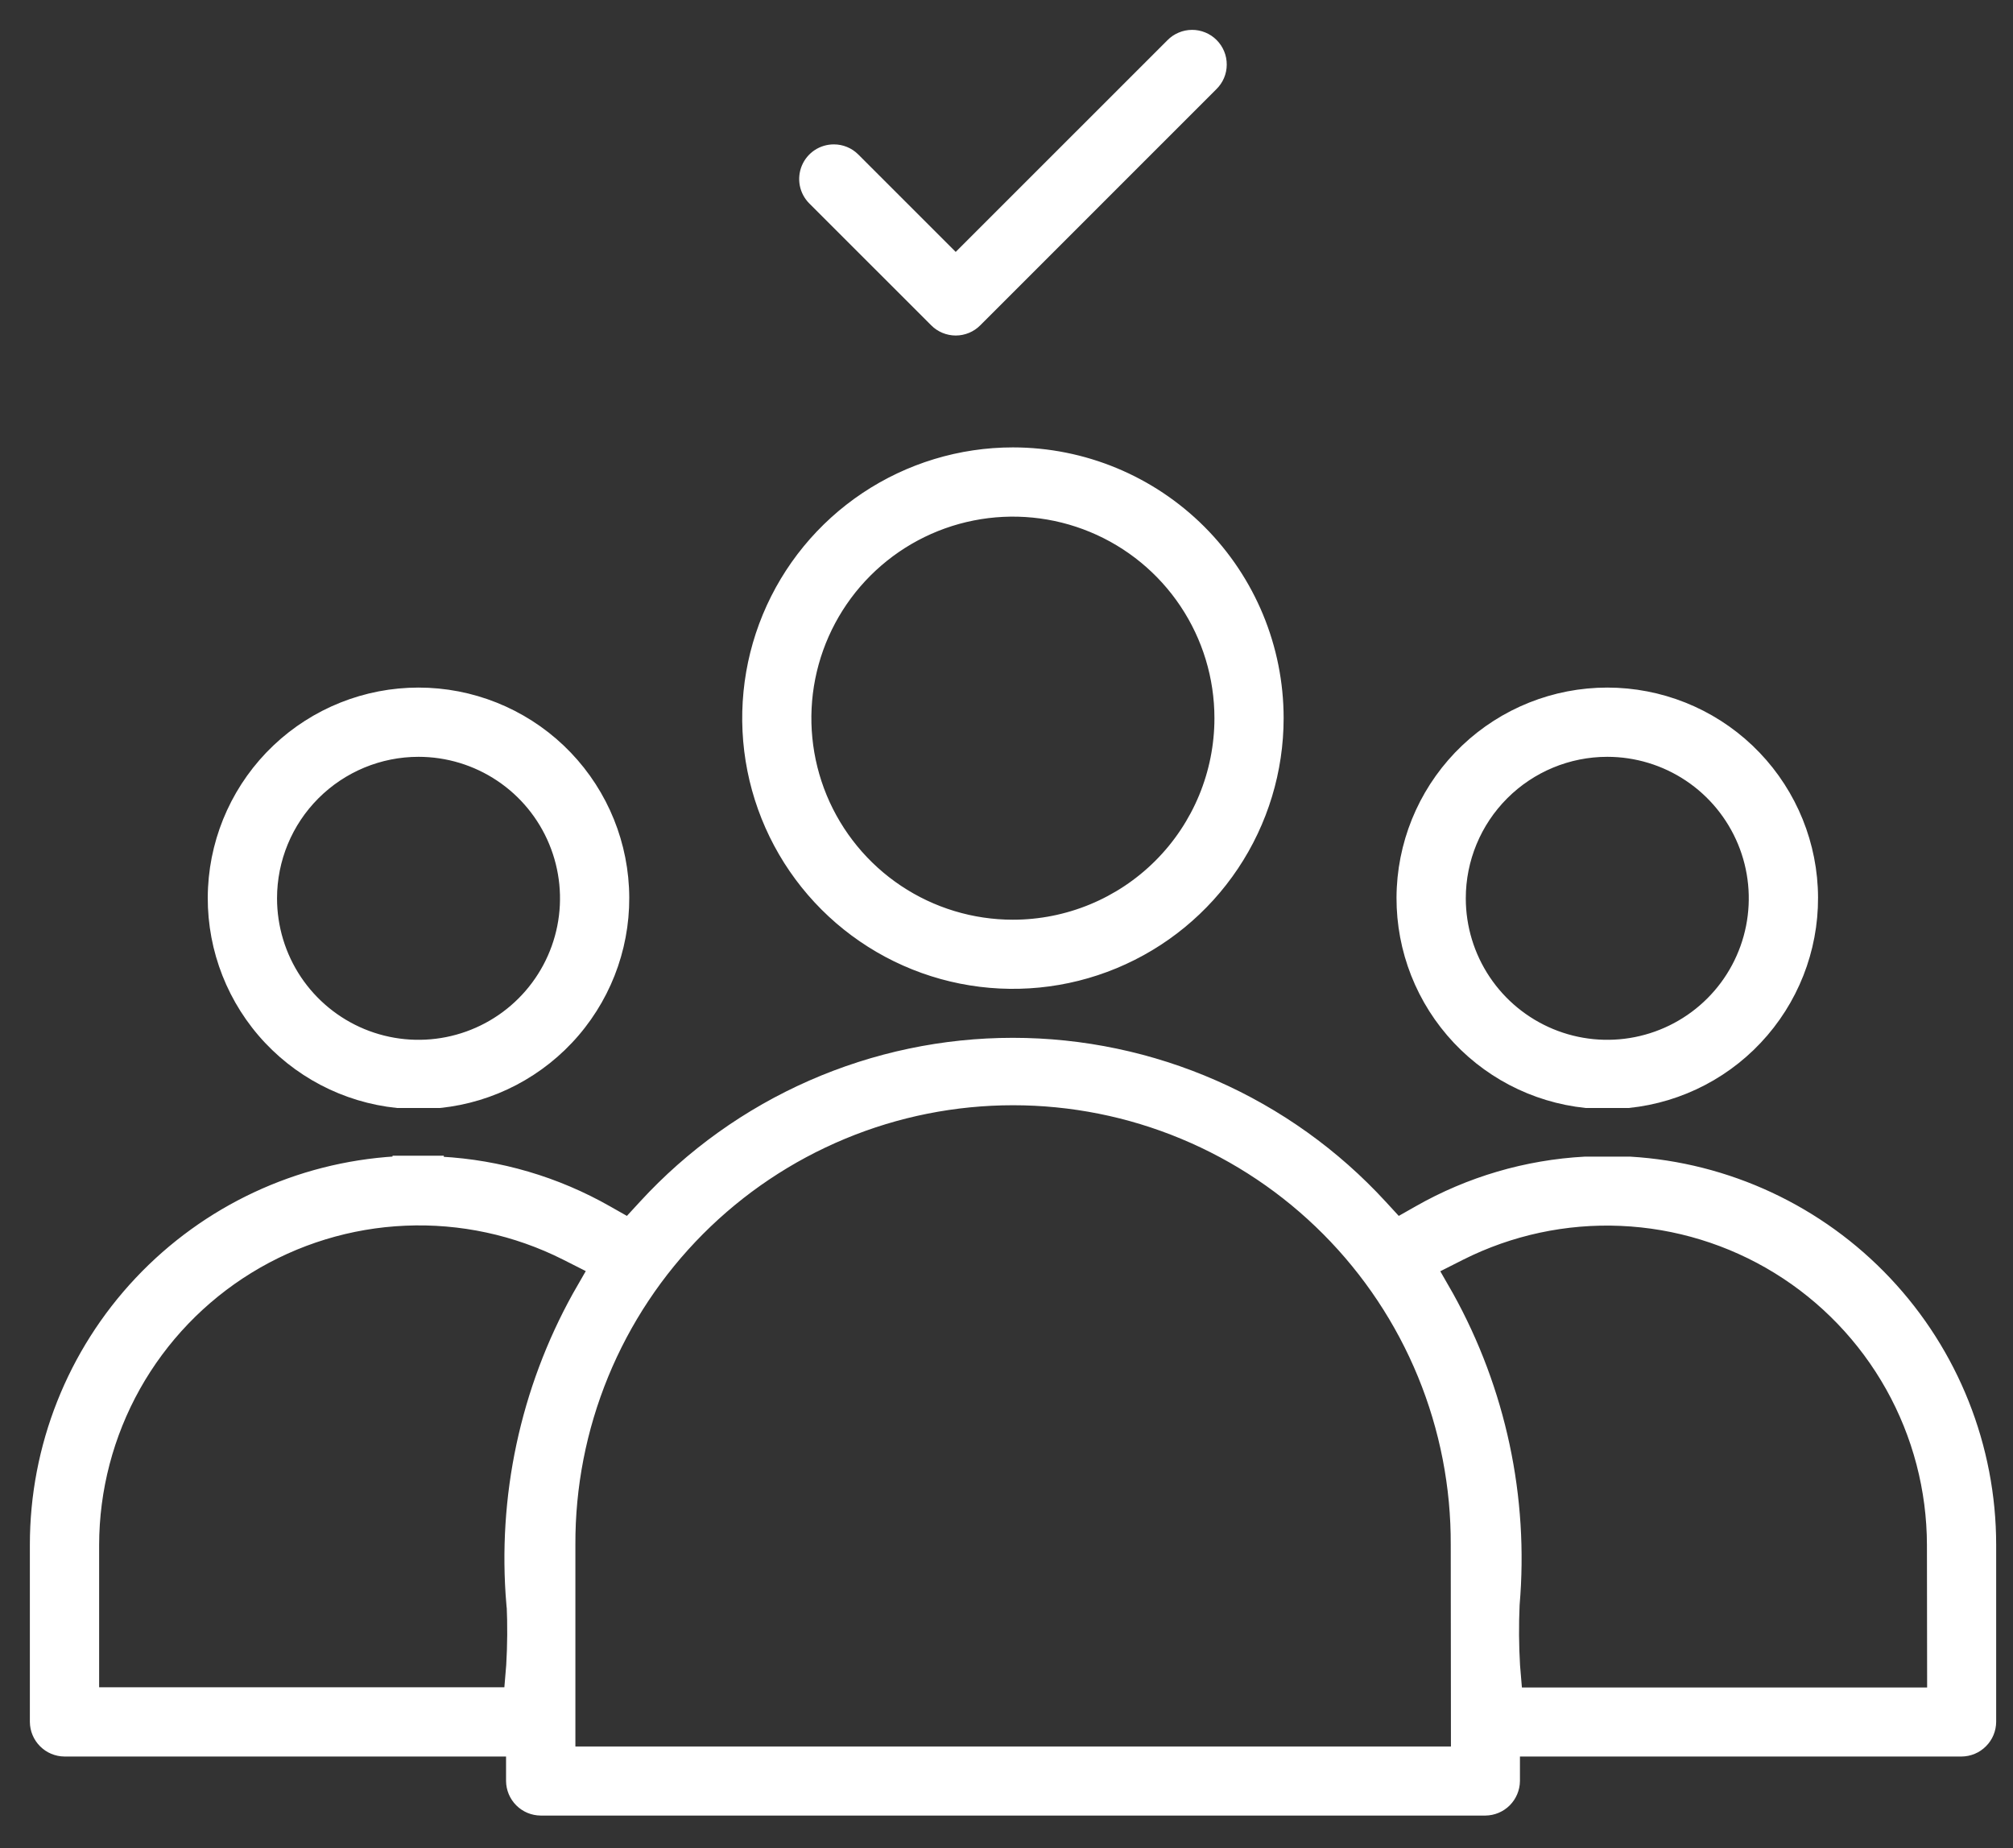 <svg width="61" height="56" viewBox="0 0 61 56" fill="none" xmlns="http://www.w3.org/2000/svg">
<rect x="0" y="0" width="61" height="56" fill="#333333" stroke="none"/>
<path d="M30.694 13.652C29.091 13.652 27.523 14.128 26.189 15.019C24.856 15.91 23.817 17.176 23.203 18.658C22.59 20.139 22.429 21.77 22.742 23.343C23.055 24.915 23.827 26.36 24.961 27.494C26.095 28.628 27.54 29.4 29.112 29.713C30.685 30.026 32.316 29.866 33.797 29.252C35.279 28.638 36.545 27.599 37.436 26.265C38.327 24.932 38.803 23.364 38.803 21.761C38.803 19.61 37.948 17.548 36.428 16.027C34.907 14.507 32.845 13.652 30.694 13.652ZM30.694 27.964C29.468 27.964 28.268 27.601 27.248 26.919C26.229 26.238 25.434 25.269 24.964 24.136C24.495 23.002 24.372 21.755 24.611 20.552C24.851 19.349 25.441 18.244 26.309 17.376C27.176 16.509 28.281 15.918 29.484 15.679C30.687 15.44 31.934 15.562 33.068 16.032C34.201 16.501 35.17 17.296 35.851 18.316C36.533 19.336 36.896 20.535 36.896 21.762C36.896 23.407 36.243 24.985 35.08 26.148C33.917 27.311 32.339 27.964 30.694 27.964Z" fill="white" stroke="white" stroke-width="0.19"/>
<path d="M25.268 4.47C25.08 4.47 24.895 4.525 24.738 4.629C24.581 4.734 24.459 4.882 24.386 5.056C24.314 5.23 24.294 5.422 24.33 5.607C24.366 5.792 24.457 5.962 24.59 6.096L28.287 9.792C28.375 9.881 28.481 9.951 28.596 9.999C28.712 10.047 28.836 10.072 28.962 10.072C29.087 10.072 29.211 10.047 29.327 9.999C29.443 9.951 29.548 9.881 29.636 9.792L36.792 2.636C36.883 2.548 36.954 2.443 37.004 2.327C37.053 2.211 37.079 2.086 37.079 1.96C37.08 1.833 37.056 1.708 37.008 1.592C36.96 1.475 36.889 1.369 36.8 1.28C36.711 1.19 36.605 1.12 36.488 1.072C36.371 1.024 36.246 0.999 36.12 1C35.994 1.001 35.869 1.026 35.753 1.076C35.636 1.125 35.531 1.197 35.443 1.287L28.961 7.768L25.938 4.745C25.76 4.568 25.519 4.47 25.268 4.47Z" fill="white" stroke="white" stroke-width="0.19"/>
<path d="M48.057 33.479H49.354C50.958 33.313 52.437 32.537 53.485 31.312C54.534 30.087 55.072 28.507 54.989 26.896C54.906 25.286 54.207 23.769 53.038 22.659C51.869 21.549 50.318 20.93 48.706 20.93C47.093 20.93 45.542 21.549 44.373 22.659C43.204 23.769 42.506 25.286 42.422 26.896C42.339 28.507 42.877 30.087 43.926 31.312C44.974 32.537 46.453 33.313 48.057 33.479ZM48.706 22.838C49.572 22.838 50.42 23.095 51.141 23.577C51.861 24.058 52.423 24.743 52.755 25.544C53.087 26.345 53.173 27.226 53.004 28.076C52.835 28.926 52.418 29.707 51.805 30.32C51.192 30.933 50.411 31.35 49.561 31.519C48.711 31.688 47.829 31.602 47.029 31.27C46.228 30.938 45.543 30.376 45.062 29.656C44.58 28.935 44.323 28.088 44.323 27.221C44.323 26.058 44.785 24.944 45.607 24.122C46.429 23.3 47.543 22.838 48.706 22.838Z" fill="white" stroke="white" stroke-width="0.19"/>
<path d="M49.393 35.143H48.03C46.242 35.239 44.501 35.75 42.945 36.637L42.368 36.964L41.919 36.476C40.491 34.921 38.756 33.68 36.823 32.831C34.891 31.982 32.803 31.543 30.692 31.543C28.581 31.543 26.493 31.982 24.561 32.831C22.628 33.68 20.893 34.921 19.465 36.476L19.016 36.964L18.439 36.637C16.883 35.751 15.142 35.239 13.354 35.143V35.116H11.99V35.135C9.015 35.314 6.221 36.623 4.179 38.792C2.136 40.962 0.999 43.83 1 46.81V52.177C1.002 52.429 1.103 52.671 1.282 52.849C1.46 53.028 1.701 53.129 1.954 53.131H15.43V53.967C15.432 54.219 15.533 54.46 15.712 54.639C15.89 54.817 16.131 54.918 16.384 54.92H45.01C45.262 54.918 45.504 54.817 45.682 54.639C45.86 54.46 45.962 54.219 45.964 53.967V53.131H59.441C59.694 53.129 59.935 53.028 60.113 52.849C60.292 52.671 60.393 52.429 60.395 52.177V46.81C60.394 43.83 59.254 40.962 57.209 38.794C55.164 36.625 52.368 35.319 49.393 35.143ZM15.448 48.619C15.475 49.232 15.471 49.846 15.435 50.458L15.371 51.223H2.909V46.811C2.912 45.142 3.342 43.501 4.157 42.044C4.973 40.588 6.147 39.364 7.569 38.489C8.991 37.614 10.613 37.117 12.281 37.046C13.948 36.974 15.607 37.33 17.098 38.08L17.883 38.477L17.445 39.24C15.86 42.098 15.162 45.363 15.44 48.619H15.448ZM44.063 53.017H17.341V46.815C17.333 45.055 17.673 43.312 18.341 41.684C19.009 40.056 19.991 38.577 21.232 37.33C22.474 36.083 23.949 35.094 25.573 34.419C27.198 33.743 28.94 33.396 30.699 33.396C32.459 33.396 34.201 33.743 35.825 34.419C37.45 35.094 38.925 36.083 40.166 37.33C41.407 38.577 42.39 40.056 43.058 41.684C43.726 43.312 44.065 45.055 44.057 46.815L44.063 53.017ZM58.493 51.23H46.031L45.967 50.465C45.931 49.854 45.927 49.242 45.954 48.631C46.234 45.373 45.536 42.105 43.95 39.245L43.513 38.482L44.298 38.085C45.789 37.336 47.448 36.98 49.115 37.052C50.783 37.124 52.405 37.621 53.826 38.495C55.248 39.37 56.422 40.594 57.238 42.05C58.054 43.506 58.484 45.147 58.487 46.816L58.493 51.23Z" fill="white" stroke="white" stroke-width="0.19"/>
<path d="M12.034 33.479H13.331C14.934 33.313 16.413 32.537 17.462 31.312C18.51 30.087 19.049 28.507 18.965 26.896C18.882 25.286 18.184 23.769 17.015 22.659C15.845 21.549 14.295 20.93 12.682 20.93C11.07 20.93 9.519 21.549 8.35 22.659C7.181 23.769 6.482 25.286 6.399 26.896C6.316 28.507 6.854 30.087 7.902 31.312C8.951 32.537 10.43 33.313 12.034 33.479ZM12.682 22.838C13.549 22.838 14.396 23.095 15.117 23.577C15.838 24.058 16.4 24.743 16.731 25.544C17.063 26.345 17.15 27.226 16.981 28.076C16.812 28.926 16.394 29.707 15.781 30.32C15.168 30.933 14.387 31.35 13.537 31.519C12.687 31.688 11.806 31.602 11.005 31.27C10.204 30.938 9.52 30.376 9.038 29.656C8.557 28.935 8.3 28.088 8.3 27.221C8.3 26.058 8.761 24.944 9.583 24.122C10.405 23.3 11.52 22.838 12.682 22.838Z" fill="white" stroke="white" stroke-width="0.19"/>
</svg>
